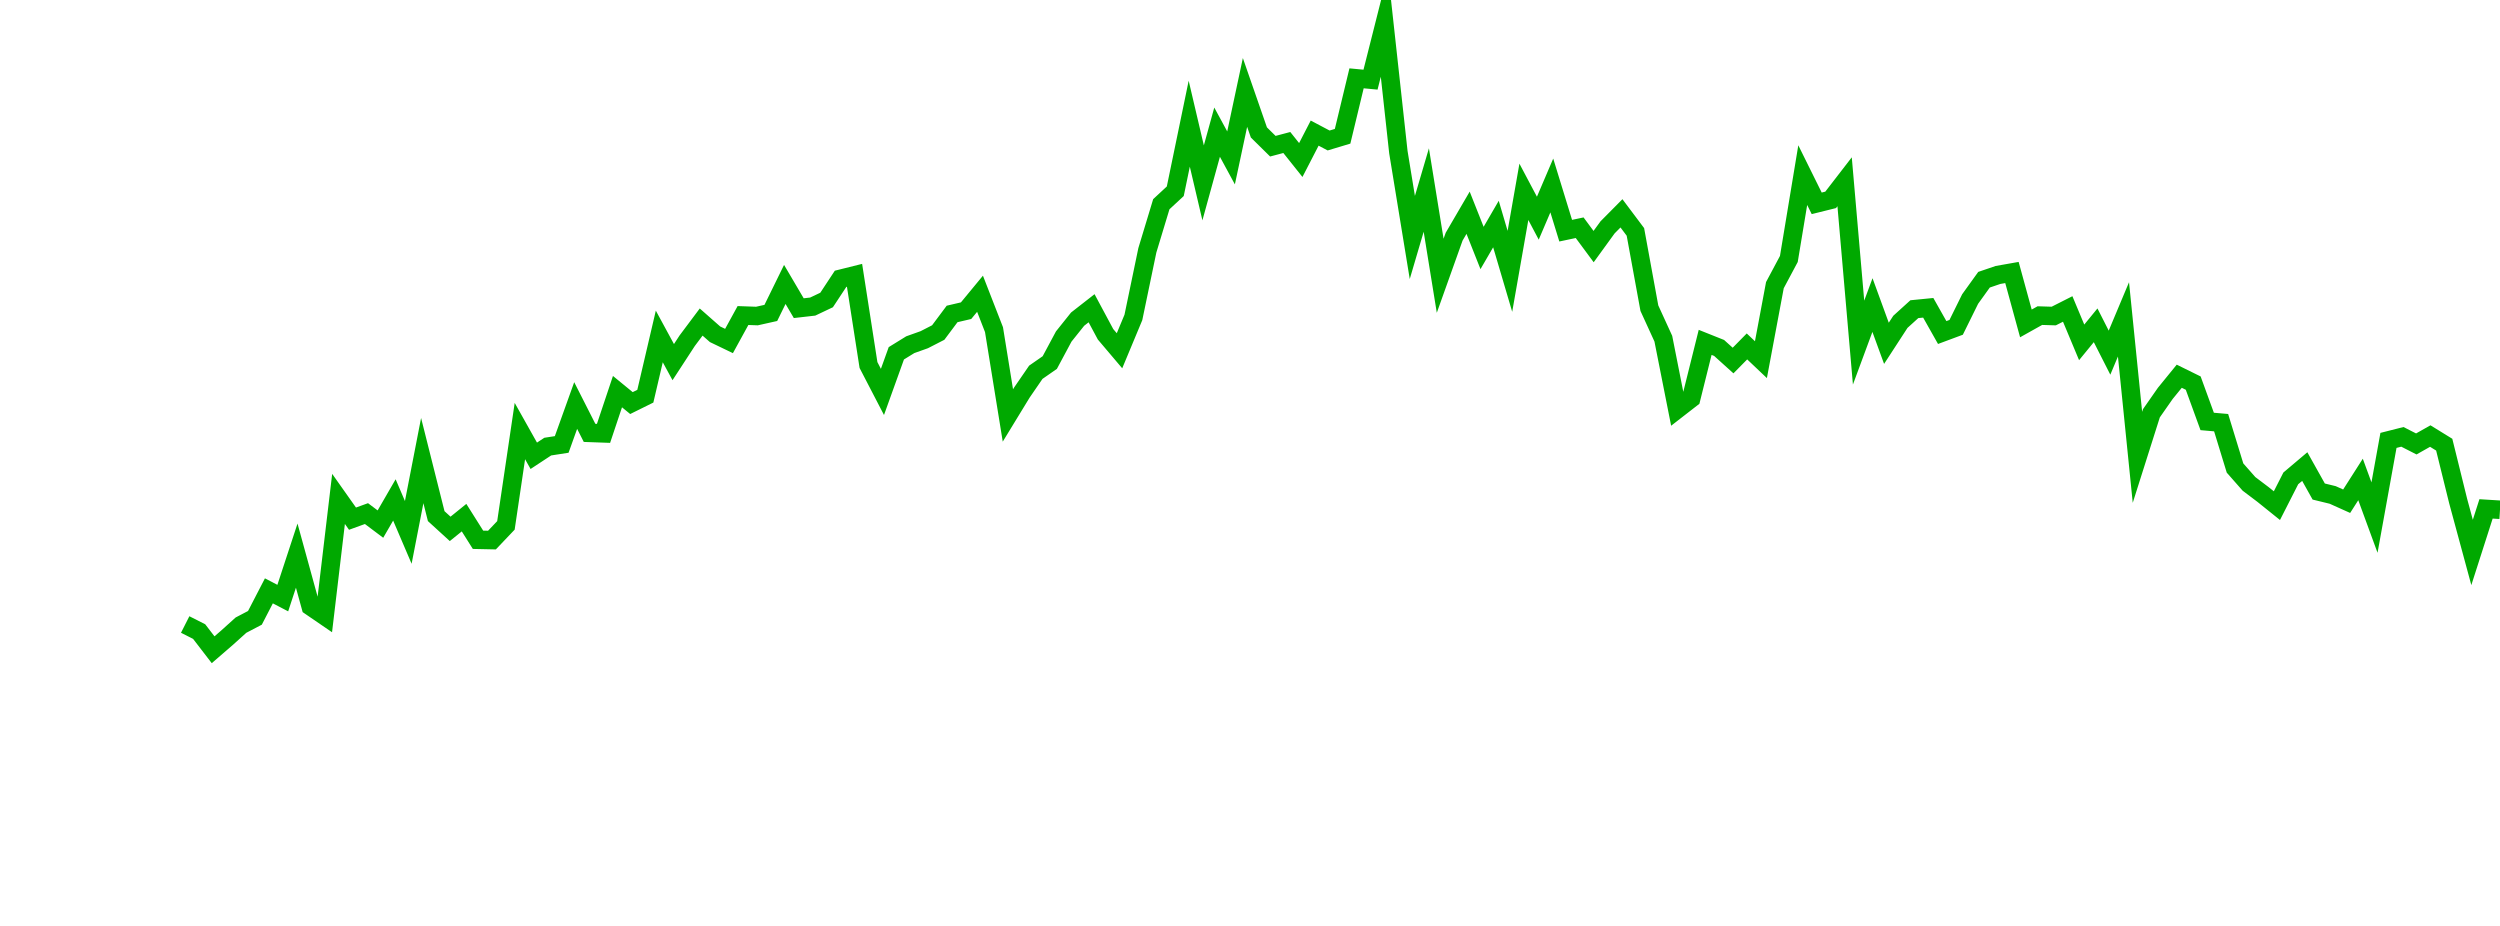 <?xml version="1.0" encoding="UTF-8"?>
<svg xmlns="http://www.w3.org/2000/svg" xmlns:xlink="http://www.w3.org/1999/xlink" width="135pt" height="50pt" viewBox="0 0 135 50" version="1.1">
<defs>
<clipPath id="QJThY99wlJ__clip1">
  <path d="M 9.5 0 L 135 0 L 135 40.5 L 9.5 40.5 Z M 9.5 0 "/>
</clipPath>
</defs>
<g id="surface78838">
<g clip-path="url(#QJThY99wlJ__clip1)" clip-rule="nonzero">
<path style="fill:none;stroke-width:1;stroke-linecap:butt;stroke-linejoin:miter;stroke:rgb(0%,66.275%,0%);stroke-opacity:1;stroke-miterlimit:10;" d="M 10 33.723 L 10.754 34.105 L 11.508 35.086 L 12.258 34.438 L 13.012 33.758 L 13.766 33.363 L 14.52 31.906 L 15.27 32.297 L 16.023 30.004 L 16.777 32.746 L 17.531 33.262 L 18.281 26.941 L 19.035 28.008 L 19.789 27.734 L 20.543 28.301 L 21.297 26.996 L 22.047 28.75 L 22.801 24.871 L 23.555 27.871 L 24.309 28.559 L 25.059 27.953 L 25.812 29.148 L 26.566 29.164 L 27.32 28.371 L 28.074 23.277 L 28.824 24.613 L 29.578 24.117 L 30.332 24 L 31.086 21.898 L 31.836 23.375 L 32.59 23.402 L 33.344 21.148 L 34.098 21.766 L 34.848 21.395 L 35.602 18.168 L 36.355 19.555 L 37.109 18.398 L 37.863 17.391 L 38.613 18.051 L 39.367 18.414 L 40.121 17.039 L 40.875 17.066 L 41.625 16.898 L 42.379 15.359 L 43.133 16.641 L 43.887 16.555 L 44.637 16.199 L 45.391 15.055 L 46.145 14.867 L 46.898 19.711 L 47.652 21.164 L 48.402 19.078 L 49.156 18.613 L 49.91 18.344 L 50.664 17.957 L 51.414 16.953 L 52.168 16.777 L 52.922 15.863 L 53.676 17.801 L 54.426 22.434 L 55.18 21.199 L 55.934 20.102 L 56.688 19.578 L 57.441 18.172 L 58.191 17.234 L 58.945 16.645 L 59.699 18.051 L 60.453 18.941 L 61.203 17.141 L 61.957 13.516 L 62.711 11.027 L 63.465 10.328 L 64.219 6.68 L 64.969 9.875 L 65.723 7.137 L 66.477 8.527 L 67.23 4.992 L 67.98 7.152 L 68.734 7.895 L 69.488 7.695 L 70.242 8.641 L 70.992 7.188 L 71.746 7.586 L 72.5 7.359 L 73.254 4.23 L 74.008 4.301 L 74.758 1.332 L 75.512 8.215 L 76.266 12.824 L 77.02 10.262 L 77.77 14.891 L 78.523 12.781 L 79.277 11.488 L 80.031 13.391 L 80.781 12.098 L 81.535 14.652 L 82.289 10.359 L 83.043 11.781 L 83.797 10.016 L 84.547 12.457 L 85.301 12.297 L 86.055 13.316 L 86.809 12.277 L 87.559 11.52 L 88.312 12.523 L 89.066 16.641 L 89.82 18.289 L 90.574 22.098 L 91.324 21.516 L 92.078 18.488 L 92.832 18.789 L 93.586 19.469 L 94.336 18.707 L 95.09 19.422 L 95.844 15.398 L 96.598 13.984 L 97.348 9.457 L 98.102 10.98 L 98.855 10.793 L 99.609 9.816 L 100.363 18.5 L 101.113 16.473 L 101.867 18.539 L 102.621 17.379 L 103.375 16.695 L 104.125 16.621 L 104.879 17.957 L 105.633 17.676 L 106.387 16.148 L 107.137 15.105 L 107.891 14.848 L 108.645 14.715 L 109.398 17.465 L 110.152 17.043 L 110.902 17.066 L 111.656 16.684 L 112.41 18.488 L 113.164 17.566 L 113.914 19.043 L 114.668 17.246 L 115.422 24.695 L 116.176 22.316 L 116.926 21.242 L 117.68 20.316 L 118.434 20.688 L 119.188 22.758 L 119.941 22.824 L 120.691 25.273 L 121.445 26.129 L 122.199 26.699 L 122.953 27.305 L 123.703 25.832 L 124.457 25.195 L 125.211 26.543 L 125.965 26.727 L 126.719 27.066 L 127.469 25.891 L 128.223 27.949 L 128.977 23.781 L 129.73 23.59 L 130.48 23.973 L 131.234 23.547 L 131.988 24.012 L 132.742 27.062 L 133.492 29.832 L 134.246 27.48 L 135 27.527 "/>
</g>
</g>
</svg>
